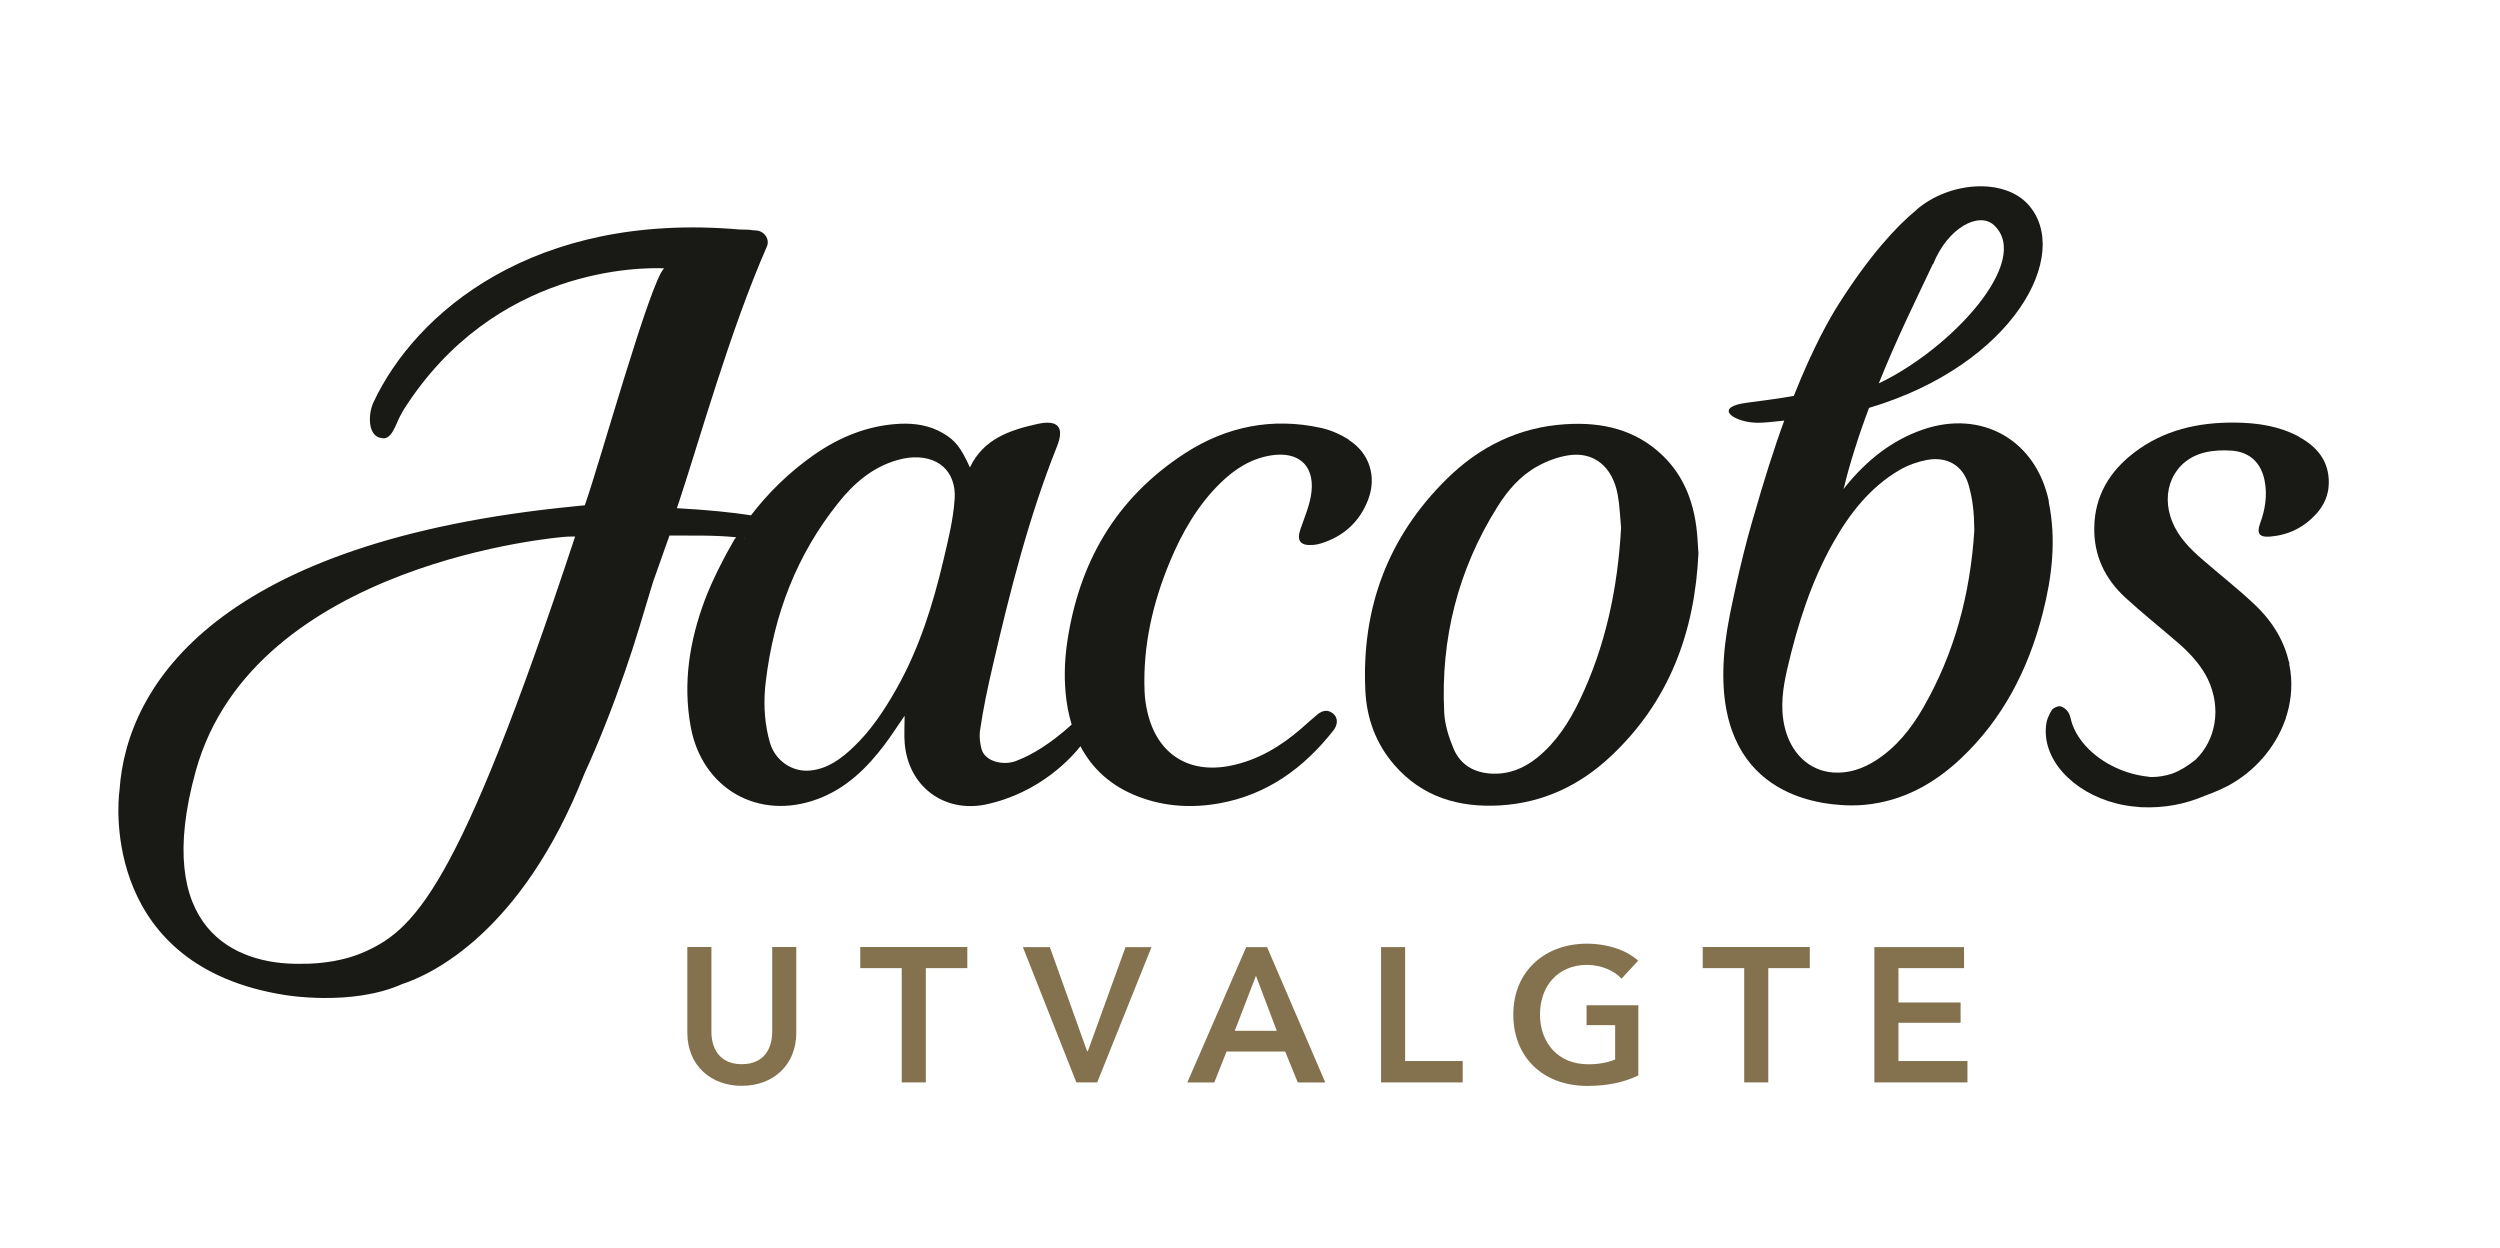 <svg viewBox="0 0 277.16 138.37" version="1.1" xmlns="http://www.w3.org/2000/svg" id="Design_CMYK__x2B__1_PMS">
  
  <defs>
    <style>
      .st0 {
        fill: none;
      }

      .st1 {
        fill: #84724e;
      }

      .st2 {
        fill: #191915;
      }
    </style>
  </defs>
  <g>
    <polygon points="136.89 114.28 141.55 114.28 139.24 108.17 136.89 114.28" class="st0"></polygon>
    <path d="M85.61,114.38c0,1.74-.81,3.6-3.37,3.6s-3.37-1.87-3.37-3.6v-9.39h-2.67v9.5c0,3.62,2.6,5.89,6.04,5.89s6.04-2.27,6.04-5.89v-9.5h-2.67v9.39Z" class="st1"></path>
    <polygon points="95.37 107.33 99.97 107.33 99.97 120 102.64 120 102.64 107.33 107.24 107.33 107.24 104.99 95.37 104.99 95.37 107.33" class="st1"></polygon>
    <polygon points="120.6 116.54 120.52 116.54 116.39 105 113.4 105 119.33 120 121.64 120 127.66 105 124.78 105 120.6 116.54" class="st1"></polygon>
    <path d="M138.16,105l-6.53,15.01h2.99l1.36-3.43h6.5l1.4,3.43h3.05l-6.46-15.01h-2.31ZM136.89,114.28l2.35-6.1,2.31,6.1h-4.66Z" class="st1"></path>
    <polygon points="155.78 105 153.11 105 153.11 120 162.16 120 162.16 117.63 155.78 117.63 155.78 105" class="st1"></polygon>
    <path d="M175.9,113.65h3.16v3.81c-.87.36-1.86.53-2.99.53-3.3,0-5.34-2.33-5.34-5.53s2.05-5.49,5.21-5.49c1.61,0,3.07.68,3.83,1.53l1.84-1.99c-1.21-1.13-3.33-1.89-5.7-1.89-4.62,0-8.14,3.04-8.14,7.85s3.37,7.92,8.2,7.92c2.35,0,4.15-.44,5.66-1.16v-7.78h-5.74v2.21h0Z" class="st1"></path>
    <polygon points="188.77 107.33 193.37 107.33 193.37 120 196.04 120 196.04 107.33 200.64 107.33 200.64 104.99 188.77 104.99 188.77 107.33" class="st1"></polygon>
    <polygon points="210.47 113.39 217.36 113.39 217.36 111.14 210.47 111.14 210.47 107.33 217.74 107.33 217.74 105 207.8 105 207.8 120 218.12 120 218.12 117.63 210.47 117.63 210.47 113.39" class="st1"></polygon>
  </g>
  <g>
    <path d="M188.29,61.27c-.07-.95-.1-1.93-.23-2.89-.4-2.98-1.47-5.66-3.65-7.8-3.03-2.97-6.78-3.81-10.85-3.55-5.15.32-9.53,2.48-13.15,6.05-6.56,6.45-9.49,14.38-9.04,23.53.15,3.04,1.17,5.84,3.2,8.18,3.1,3.58,7.16,4.76,11.73,4.5,4.75-.28,8.83-2.21,12.26-5.43,6.51-6.09,9.34-13.8,9.74-22.58h-.01ZM170.43,83.99c-1.46,1.18-3.1,1.86-5.02,1.78-1.97-.09-3.5-.96-4.26-2.77-.53-1.27-.98-2.66-1.04-4.02-.4-8.2,1.54-15.84,5.91-22.81,1.14-1.82,2.56-3.46,4.47-4.5,1.02-.56,2.17-.99,3.31-1.18,2.85-.48,4.96,1.2,5.54,4.33.23,1.21.26,2.46.38,3.69-.37,6.69-1.71,13.13-4.62,19.18-1.15,2.39-2.58,4.6-4.67,6.3h0Z" class="st2"></path>
    <path d="M254.89,48.42c-2.22-1.19-4.63-1.55-7.11-1.57-4.09-.04-7.92.82-11.22,3.36-2.68,2.06-4.31,4.74-4.38,8.22-.07,3.13,1.17,5.72,3.42,7.8,1.92,1.77,3.97,3.39,5.94,5.1.73.63,1.4,1.31,2,2.05.47.59.89,1.21,1.23,1.91,1.56,3.28.85,6.79-1.34,8.91-.04.03-.08.06-.12.1-.76.6-1.58,1.13-2.49,1.47-.37.12-.76.22-1.16.28-.15.02-.3.05-.46.06-.52.05-1.02.04-1.52,0,.25.02.5.02.76.02-1.2-.09-2.38-.39-3.46-.84-2.6-1.08-4.68-3.07-5.33-5.3-.1-.36-.16-.75-.38-1.07-.17-.26-.55-.57-.87-.62-.29-.04-.77.19-.92.41-.1.14-.17.3-.25.45-.16.31-.29.63-.35.96-.67,3.92,2.86,7.73,7.77,8.96.77.19,1.57.32,2.4.38.1,0,.19.02.29.03,2.66.12,4.98-.36,7.07-1.26.26-.09.52-.19.78-.29.61-.24,1.2-.5,1.79-.81,2.94-1.57,5.2-4.17,6.31-7.16.04-.12.09-.23.13-.35,0-.01,0-.03,0-.04.05-.15.09-.3.14-.45.51-1.76.62-3.62.24-5.47,0-.09,0-.18,0-.27h-.04c-.5-2.2-1.7-4.37-3.74-6.31-1.89-1.8-3.96-3.4-5.93-5.12-1.32-1.15-2.54-2.39-3.23-4.04-1.45-3.44.14-6.94,3.58-7.76.96-.23,1.99-.27,2.98-.2,2.02.15,3.27,1.37,3.65,3.35.31,1.63.06,3.19-.51,4.73-.41,1.12-.06,1.55,1.11,1.45,2.04-.17,3.75-1.01,5.12-2.52.86-.95,1.36-2.07,1.39-3.36.05-2.45-1.25-4.06-3.3-5.17v-.02Z" class="st2"></path>
  </g>
  <g>
    <path d="M149.52,48.73c-.94-.59-2.02-1.07-3.11-1.3-5.37-1.17-10.43-.15-14.99,2.79-7.83,5.06-11.82,12.28-13.11,21-.31,2.13-.36,4.29-.08,6.42.04.32.09.64.15.95.12.6.26,1.18.43,1.74-2.48,2.25-4.49,3.35-5.77,3.87,0,0-.27.12-.44.18-1.38.51-3.41.06-3.79-1.36-.16-.6-.25-1.36-.17-1.97.35-2.45.88-4.92,1.44-7.32,1.91-8.22,3.97-16.39,7.11-24.26.85-2.13.08-2.97-2.17-2.47-3.06.68-5.98,1.65-7.49,4.82-1-2.21-1.64-3.02-3.01-3.81-1.46-.85-3.06-1.1-4.73-1.03-3.56.17-6.73,1.47-9.61,3.49-2.71,1.91-5,4.15-6.92,6.66-1.96-.31-4.85-.61-8.22-.79l.26-.76c2.24-6.77,5.67-19.02,9.72-28.25.36-.82-.31-1.74-1.2-1.78-.64-.03-.43-.07-1.05-.09l-.81-.02c-22.85-1.97-35.91,9.26-40.55,19.15-.59,1.25-.66,3.54.67,3.93.05.02.21.04.26.05,1.08.26,1.57-1.62,2.01-2.42.05-.08.28-.52.33-.6.02-.03.03-.06.03-.06h0c10.09-15.98,26.54-15.85,28.92-15.74-1.5,1.26-7.29,22.12-8.8,26.27-.31.03-.62.06-.93.09h0c-.06,0-.11,0-.17.02-39.38,3.84-49.7,19.63-50.48,31.49-.28,1.87-1.65,19.51,18.27,22.68,0,0,7.44,1.31,13.06-1.2,3.15-1.03,13.25-5.62,20.21-23.33,1.68-3.66,3.14-7.42,4.47-11.24,1.24-3.56,2.03-6.38,3.13-9.99l1.83-5.17c2.32.02,4.9-.06,7.38.19l-.08.12v.04h-.05c-1.09,1.86-2.54,4.68-3.32,6.77-1.7,4.54-2.46,9.21-1.58,14.06,1.25,6.88,7.5,10.47,14.06,8.04,3.16-1.17,5.47-3.42,7.45-6.05.74-.98,1.4-2.02,2.21-3.19,0,1.17-.07,2.13.01,3.07.41,4.75,4.3,7.67,8.89,6.79,6.17-1.28,9.73-5.38,10.59-6.48,1.32,2.51,3.4,4.42,6.38,5.57,2.92,1.13,5.96,1.31,9.03.76,5.31-.96,9.36-3.92,12.63-8.07.54-.69.5-1.42,0-1.86-.62-.53-1.23-.36-1.79.1-.59.48-1.15,1.01-1.73,1.51-2.3,2-4.85,3.54-7.88,4.15-4.63.93-8.1-1.28-9.19-5.86-.19-.79-.31-1.61-.34-2.42-.19-4.99.9-9.74,2.8-14.32,1.35-3.24,3.07-6.25,5.6-8.73,1.59-1.56,3.41-2.73,5.67-3.08,2.95-.45,4.75,1.07,4.44,4.02-.15,1.41-.75,2.78-1.22,4.14-.46,1.32-.02,1.9,1.44,1.77.27-.02.53-.08.78-.15,2.53-.77,4.33-2.39,5.28-4.87.98-2.56.14-5.18-2.18-6.64l.03-.02ZM39.95,105.72c-1.56.65-4.01,1.17-6.65,1.13-7.31.11-16.44-3.9-11.6-21.37,6.45-23.29,40.85-25.96,40.85-25.96.35-.04,1.21-.04,1.21-.04-13.05,39.5-17.89,43.78-23.8,46.24h0ZM63.9,56.13s0,.02,0,0h0ZM82.46,59.68l.03-.04h.02v.04h-.05ZM105.83,55.37c-.15,2.27-.72,4.52-1.24,6.74-1.17,4.97-2.69,9.81-5.22,14.28-1.33,2.35-2.81,4.59-4.78,6.46-1.35,1.28-2.82,2.37-4.73,2.57-2.04.22-3.93-1.11-4.5-3.08-.07-.23-.12-.46-.18-.68-.47-1.98-.53-4.03-.29-6.05.91-7.58,3.45-14.09,8.02-19.83,1.74-2.19,3.83-4.01,6.63-4.79.38-.11.77-.19,1.16-.24,3.19-.37,5.34,1.41,5.14,4.61h-.01Z" class="st2"></path>
    <path d="M63.74,56.13s0-.03.02-.06c0,.02-.02.05-.02.06Z" class="st2"></path>
  </g>
  <path d="M227.15,55.6c-1.41-6.79-7.41-10.23-13.96-7.98-3.47,1.19-6.21,3.41-8.51,6.22-.11.13-.21.26-.31.39l.14-.48c.5-2.13,1.58-5.59,2.7-8.53,16.05-4.77,22.58-17.11,17.63-22.56-2.69-2.96-8.73-2.55-12.38.6v.02c-2.16,1.76-5.18,5.02-8.6,10.41-1.02,1.61-2.83,4.76-4.99,10.2-2.21.41-4.61.65-5.67.83-3.23.58-.78,2.16,1.71,2.15.63,0,1.76-.11,2.9-.24-1.09,2.95-2.4,7.12-3.36,10.53-.03.09-.06.18-.09.28-1.5,5.12-2.59,10.77-2.59,10.77-3.58,17.93,7.18,20.72,12.38,21.04.36.03.74.04,1.11.04.95,0,1.53-.07,1.53-.07h0c4.09-.4,7.55-2.27,10.55-5.08,4.7-4.41,7.52-9.92,9.11-16.09,1.05-4.09,1.55-8.24.67-12.45h.03ZM214.29,29.24l.02.06c1.62-4.08,5.1-5.87,6.75-4.34,4.28,3.97-4.77,13.75-12.77,17.54,2.06-5.14,4.22-9.45,6.01-13.26h0ZM213.22,78.45c-1.34,2.33-2.99,4.41-5.3,5.88-1.44.91-3.01,1.44-4.72,1.31-2.66-.21-4.67-2.15-5.35-5.06-.51-2.2-.19-4.36.31-6.5,1.13-4.84,2.62-9.56,5.07-13.91,1.83-3.25,4.1-6.16,7.39-8.08.91-.53,1.97-.9,3.01-1.1,2.21-.41,3.99.6,4.61,2.75.47,1.62.62,3.07.64,5.07-.44,6.96-2.16,13.56-5.66,19.64h0Z" class="st2"></path>
</svg>